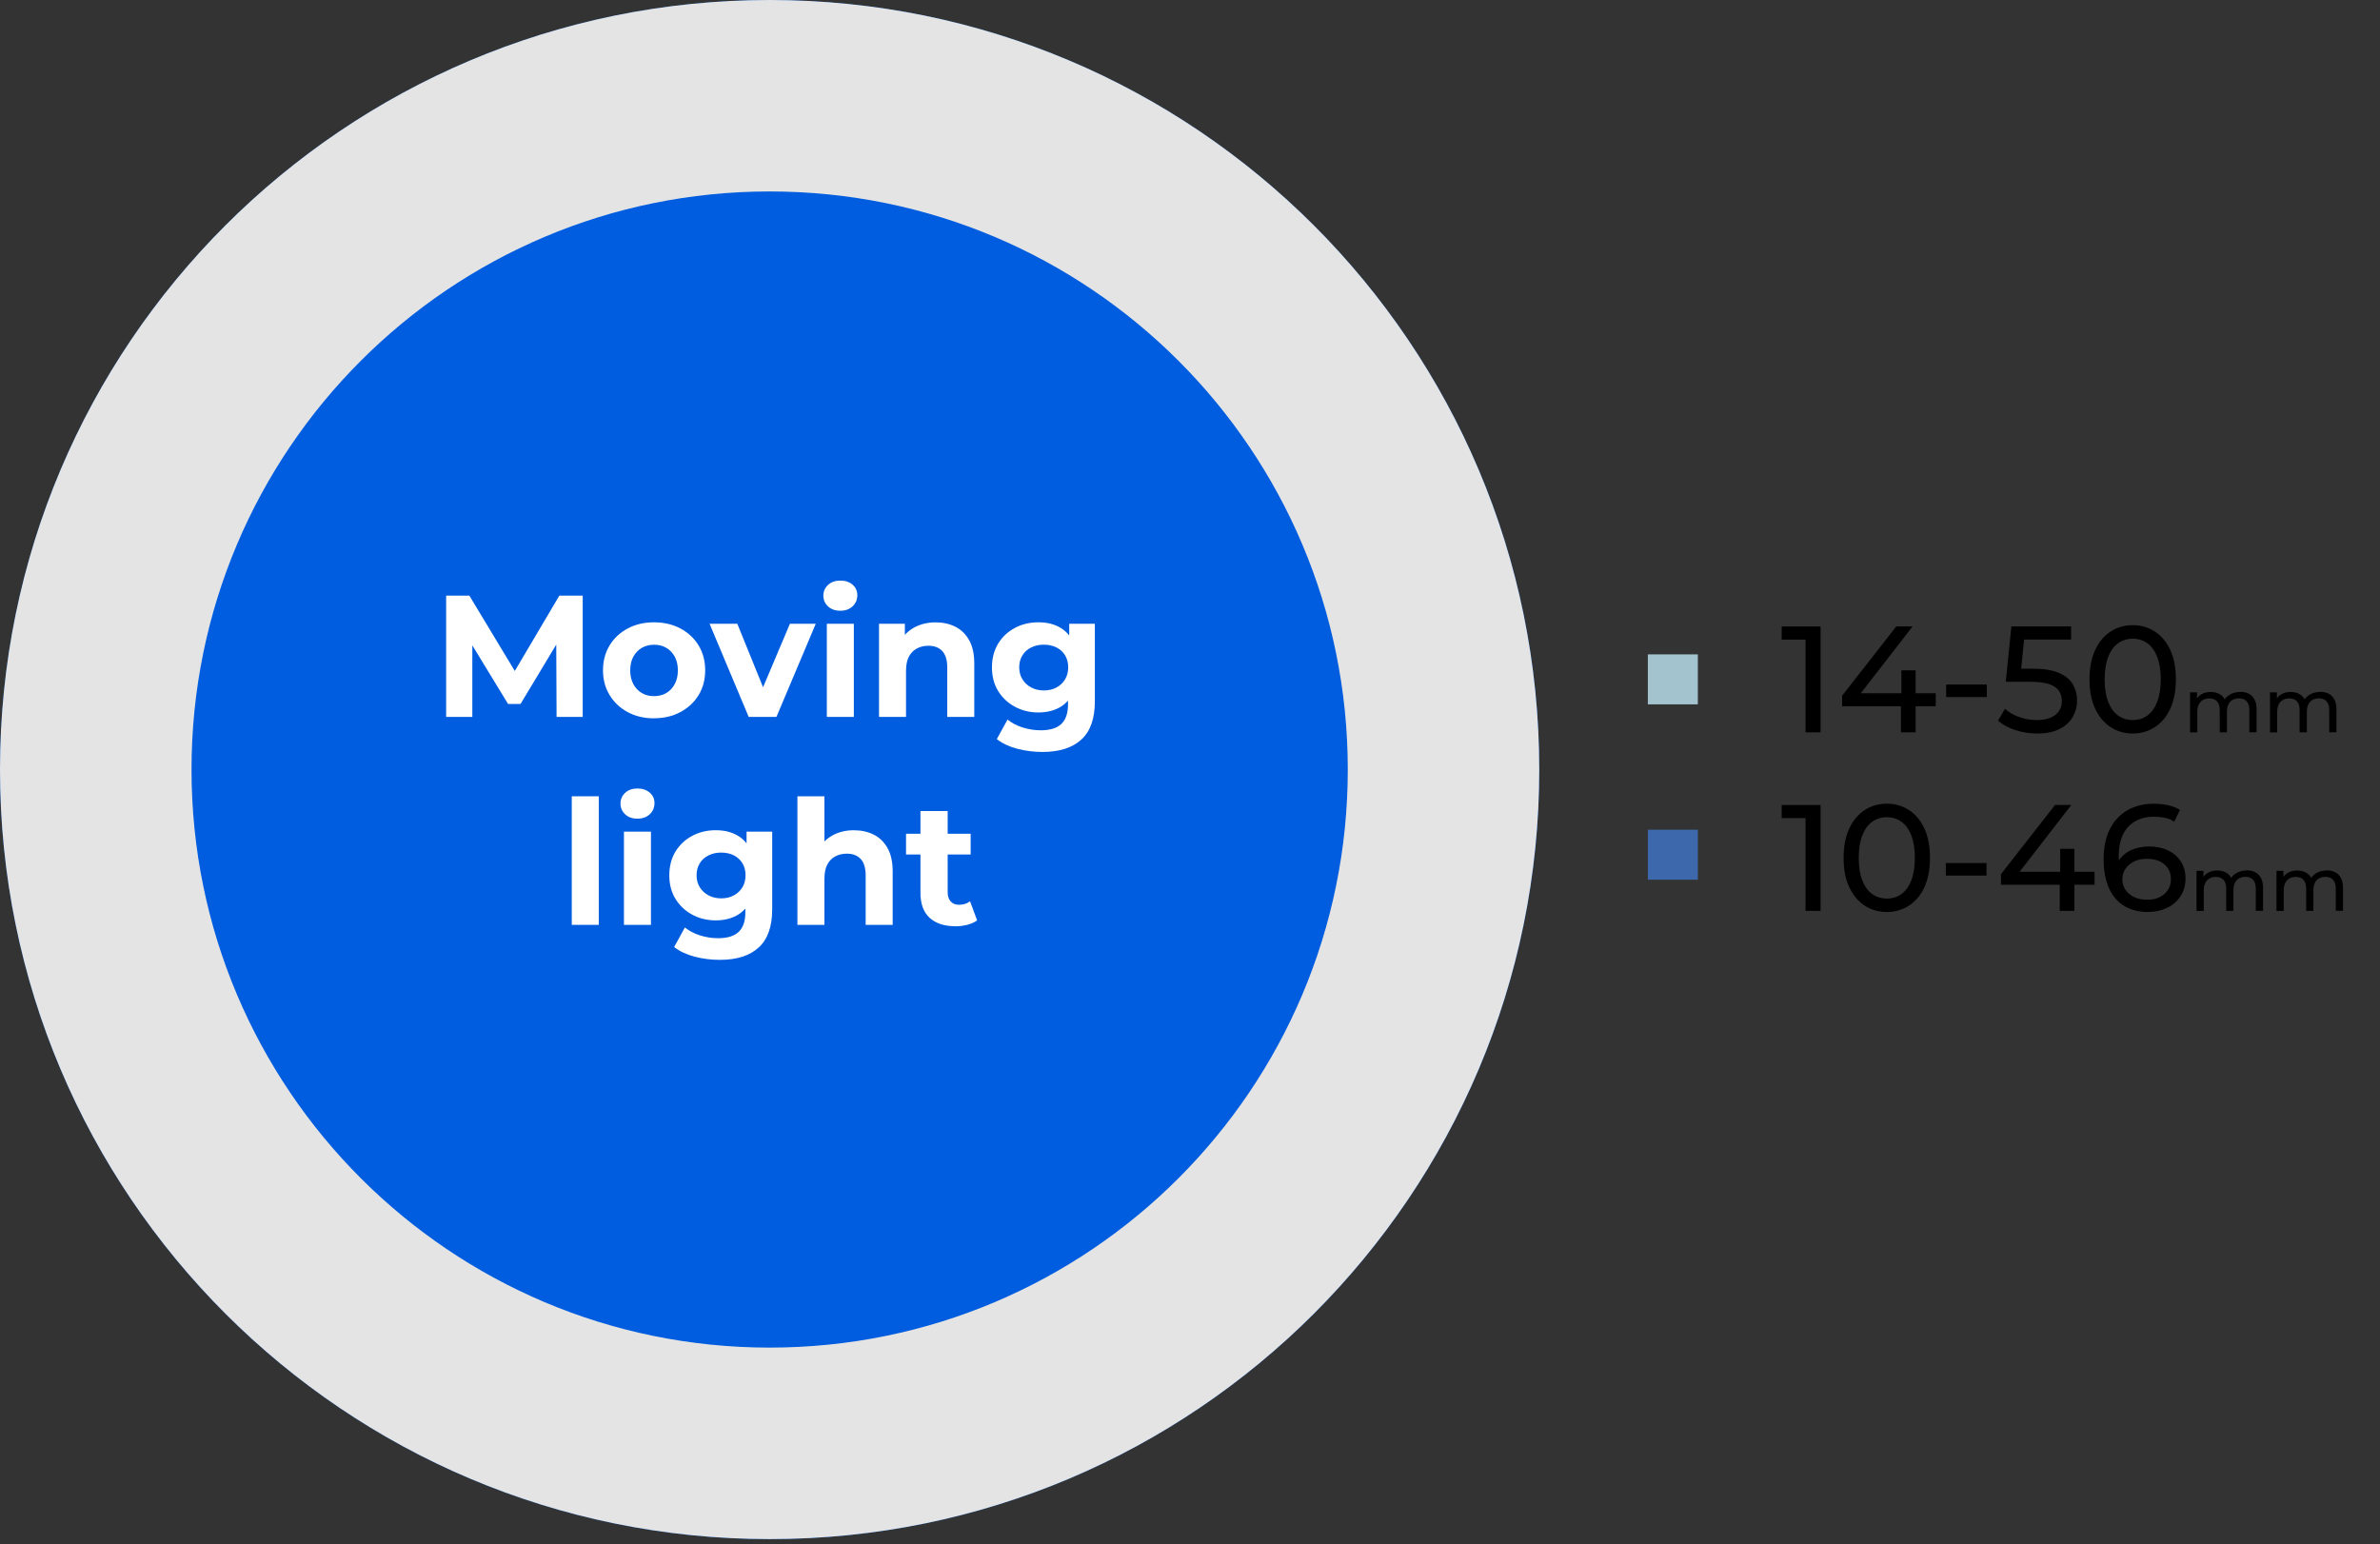 <svg width="467" height="303" viewBox="0 0 467 303" fill="none" xmlns="http://www.w3.org/2000/svg">
<rect x="0" y="0" width="467" height="303" fill="#333333" stroke="none"/>
<g clip-path="url(#clip0_210_56)">
<path d="M354.28 143.7V124.12L355.56 125.52H349.6V122.94H357.23V143.71H354.29L354.28 143.7Z" fill="black"/>
<path d="M361.46 138.6V136.52L372.08 122.93H375.28L364.75 136.52L363.24 136.04H379.83V138.59H361.46V138.6ZM373 143.7V138.6L373.09 136.05V131.54H375.88V143.71H373V143.7Z" fill="black"/>
<path d="M381.87 136.79V134.33H389.85V136.79H381.87Z" fill="black"/>
<path d="M399.68 143.94C398.22 143.94 396.8 143.71 395.42 143.26C394.04 142.81 392.92 142.19 392.05 141.42L393.41 139.08C394.1 139.73 395 140.27 396.11 140.68C397.22 141.1 398.4 141.3 399.64 141.3C401.22 141.3 402.44 140.96 403.29 140.29C404.14 139.62 404.57 138.72 404.57 137.59C404.57 136.82 404.38 136.15 404.01 135.57C403.63 135 402.99 134.56 402.07 134.25C401.15 133.94 399.89 133.79 398.29 133.79H393.57L394.67 122.93H406.39V125.51H395.77L397.31 124.06L396.45 132.64L394.91 131.22H398.92C401 131.22 402.67 131.49 403.93 132.02C405.2 132.55 406.12 133.29 406.69 134.23C407.26 135.17 407.55 136.25 407.55 137.48C407.55 138.71 407.26 139.75 406.69 140.73C406.12 141.71 405.25 142.49 404.09 143.07C402.93 143.65 401.46 143.95 399.68 143.95V143.94Z" fill="black"/>
<path d="M418.49 143.94C416.87 143.94 415.42 143.52 414.14 142.69C412.86 141.86 411.86 140.65 411.11 139.07C410.36 137.49 410 135.57 410 133.31C410 131.05 410.37 129.14 411.11 127.55C411.85 125.97 412.86 124.76 414.14 123.93C415.42 123.1 416.87 122.68 418.49 122.68C420.11 122.68 421.54 123.1 422.82 123.93C424.1 124.76 425.11 125.97 425.85 127.55C426.58 129.13 426.95 131.05 426.95 133.31C426.95 135.57 426.58 137.48 425.85 139.07C425.12 140.65 424.11 141.86 422.82 142.69C421.53 143.52 420.09 143.94 418.49 143.94ZM418.49 141.3C419.58 141.3 420.53 141 421.35 140.41C422.17 139.82 422.81 138.93 423.28 137.74C423.74 136.55 423.98 135.08 423.98 133.32C423.98 131.56 423.75 130.09 423.28 128.9C422.82 127.71 422.17 126.82 421.35 126.23C420.53 125.64 419.57 125.34 418.49 125.34C417.41 125.34 416.44 125.64 415.61 126.23C414.78 126.82 414.13 127.71 413.67 128.9C413.21 130.09 412.97 131.56 412.97 133.32C412.97 135.08 413.2 136.55 413.67 137.74C414.13 138.93 414.78 139.82 415.61 140.41C416.44 141 417.4 141.3 418.49 141.3Z" fill="black"/>
<path d="M439.56 135.76C440.19 135.76 440.75 135.88 441.24 136.13C441.73 136.38 442.1 136.75 442.37 137.26C442.64 137.76 442.78 138.4 442.78 139.17V143.7H441.36V139.34C441.36 138.58 441.18 138.01 440.83 137.62C440.47 137.23 439.97 137.04 439.33 137.04C438.86 137.04 438.44 137.14 438.08 137.34C437.72 137.54 437.45 137.83 437.26 138.22C437.07 138.61 436.97 139.09 436.97 139.66V143.71H435.55V139.35C435.55 138.59 435.37 138.02 435.02 137.63C434.67 137.24 434.17 137.05 433.51 137.05C433.05 137.05 432.63 137.15 432.28 137.35C431.92 137.55 431.65 137.84 431.45 138.23C431.25 138.62 431.15 139.1 431.15 139.67V143.72H429.73V135.86H431.09V137.95L430.87 137.42C431.12 136.91 431.5 136.5 432.01 136.22C432.52 135.93 433.12 135.79 433.81 135.79C434.56 135.79 435.21 135.98 435.75 136.35C436.29 136.72 436.65 137.28 436.82 138.03L436.24 137.79C436.48 137.19 436.89 136.7 437.49 136.34C438.08 135.97 438.78 135.79 439.57 135.79L439.56 135.76Z" fill="black"/>
<path d="M455.24 135.76C455.87 135.76 456.43 135.88 456.92 136.13C457.41 136.38 457.78 136.75 458.05 137.26C458.32 137.76 458.46 138.4 458.46 139.17V143.7H457.04V139.34C457.04 138.58 456.86 138.01 456.51 137.62C456.15 137.23 455.65 137.04 455.01 137.04C454.54 137.04 454.12 137.14 453.76 137.34C453.4 137.54 453.13 137.83 452.94 138.22C452.75 138.61 452.65 139.09 452.65 139.66V143.71H451.23V139.35C451.23 138.59 451.05 138.02 450.7 137.63C450.35 137.24 449.85 137.05 449.19 137.05C448.73 137.05 448.31 137.15 447.96 137.35C447.6 137.55 447.33 137.84 447.13 138.23C446.93 138.62 446.83 139.1 446.83 139.67V143.72H445.41V135.86H446.77V137.95L446.55 137.42C446.8 136.91 447.18 136.5 447.69 136.22C448.2 135.93 448.8 135.79 449.49 135.79C450.24 135.79 450.89 135.98 451.43 136.35C451.97 136.72 452.33 137.28 452.5 138.03L451.92 137.79C452.16 137.19 452.57 136.7 453.17 136.34C453.76 135.97 454.46 135.79 455.25 135.79L455.24 135.76Z" fill="black"/>
<path d="M354.28 178.73V159.15L355.56 160.55H349.6V157.97H357.23V178.74H354.29L354.28 178.73Z" fill="black"/>
<path d="M370.24 178.97C368.62 178.97 367.17 178.55 365.89 177.72C364.61 176.89 363.61 175.68 362.86 174.1C362.11 172.52 361.75 170.6 361.75 168.34C361.75 166.08 362.12 164.17 362.86 162.58C363.6 161 364.61 159.79 365.89 158.96C367.17 158.13 368.62 157.71 370.24 157.71C371.86 157.71 373.29 158.13 374.57 158.96C375.85 159.79 376.86 161 377.6 162.58C378.33 164.16 378.7 166.08 378.7 168.34C378.7 170.6 378.33 172.51 377.6 174.1C376.87 175.68 375.86 176.89 374.57 177.72C373.28 178.55 371.84 178.97 370.24 178.97ZM370.24 176.33C371.33 176.33 372.28 176.03 373.1 175.44C373.92 174.85 374.56 173.96 375.03 172.77C375.49 171.58 375.73 170.11 375.73 168.35C375.73 166.59 375.5 165.12 375.03 163.93C374.57 162.74 373.92 161.85 373.1 161.26C372.28 160.67 371.32 160.37 370.24 160.37C369.16 160.37 368.19 160.67 367.36 161.26C366.53 161.85 365.88 162.74 365.42 163.93C364.96 165.12 364.72 166.59 364.72 168.35C364.72 170.11 364.95 171.58 365.42 172.77C365.88 173.96 366.53 174.85 367.36 175.44C368.19 176.03 369.15 176.33 370.24 176.33Z" fill="black"/>
<path d="M381.81 171.82V169.36H389.79V171.82H381.81Z" fill="black"/>
<path d="M392.62 173.63V171.55L403.24 157.96H406.44L395.91 171.55L394.4 171.07H410.99V173.62H392.62V173.63ZM404.16 178.73V173.63L404.25 171.08V166.57H407.04V178.74H404.16V178.73Z" fill="black"/>
<path d="M421.49 178.97C419.65 178.97 418.08 178.56 416.77 177.75C415.46 176.94 414.47 175.77 413.79 174.23C413.11 172.69 412.77 170.82 412.77 168.61C412.77 166.26 413.19 164.27 414.02 162.65C414.85 161.03 416.01 159.8 417.49 158.97C418.97 158.14 420.67 157.72 422.59 157.72C423.58 157.72 424.52 157.82 425.42 158.02C426.32 158.22 427.1 158.52 427.75 158.94L426.62 161.25C426.09 160.87 425.48 160.62 424.79 160.48C424.1 160.34 423.39 160.27 422.64 160.27C420.52 160.27 418.84 160.93 417.6 162.24C416.35 163.56 415.73 165.51 415.73 168.1C415.73 168.52 415.75 169.01 415.79 169.58C415.83 170.15 415.93 170.72 416.09 171.27L415.08 170.26C415.38 169.35 415.85 168.58 416.49 167.96C417.13 167.34 417.9 166.87 418.8 166.57C419.7 166.27 420.67 166.11 421.72 166.11C423.1 166.11 424.33 166.37 425.4 166.88C426.47 167.39 427.31 168.12 427.92 169.06C428.53 170 428.84 171.11 428.84 172.4C428.84 173.69 428.51 174.88 427.86 175.87C427.21 176.86 426.33 177.62 425.22 178.16C424.11 178.69 422.87 178.96 421.48 178.96L421.49 178.97ZM421.37 176.56C422.28 176.56 423.08 176.39 423.76 176.06C424.44 175.72 424.98 175.25 425.38 174.65C425.78 174.05 425.97 173.34 425.97 172.53C425.97 171.3 425.54 170.33 424.69 169.61C423.84 168.89 422.68 168.53 421.22 168.53C420.27 168.53 419.44 168.71 418.73 169.06C418.02 169.42 417.46 169.9 417.05 170.5C416.64 171.1 416.44 171.79 416.44 172.56C416.44 173.27 416.63 173.93 417 174.53C417.38 175.13 417.93 175.62 418.66 176C419.39 176.38 420.29 176.56 421.36 176.56H421.37Z" fill="black"/>
<path d="M440.83 170.79C441.46 170.79 442.02 170.91 442.51 171.16C443 171.41 443.37 171.78 443.64 172.29C443.91 172.79 444.05 173.43 444.05 174.2V178.73H442.63V174.37C442.63 173.61 442.45 173.04 442.1 172.65C441.74 172.26 441.24 172.07 440.6 172.07C440.13 172.07 439.71 172.17 439.35 172.37C438.99 172.57 438.72 172.86 438.53 173.25C438.34 173.64 438.24 174.12 438.24 174.69V178.74H436.82V174.38C436.82 173.62 436.64 173.05 436.29 172.66C435.94 172.27 435.44 172.08 434.78 172.08C434.32 172.08 433.9 172.18 433.55 172.38C433.19 172.58 432.92 172.87 432.72 173.26C432.52 173.65 432.42 174.13 432.42 174.7V178.75H431V170.89H432.36V172.98L432.14 172.45C432.39 171.94 432.77 171.53 433.28 171.25C433.79 170.96 434.39 170.82 435.08 170.82C435.83 170.82 436.48 171.01 437.02 171.38C437.56 171.75 437.92 172.31 438.09 173.06L437.51 172.82C437.75 172.22 438.16 171.73 438.76 171.37C439.35 171 440.05 170.82 440.84 170.82L440.83 170.79Z" fill="black"/>
<path d="M456.52 170.79C457.15 170.79 457.71 170.91 458.2 171.16C458.69 171.41 459.06 171.78 459.33 172.29C459.6 172.79 459.74 173.43 459.74 174.2V178.73H458.32V174.37C458.32 173.61 458.14 173.04 457.79 172.65C457.43 172.26 456.93 172.07 456.29 172.07C455.82 172.07 455.4 172.17 455.04 172.37C454.68 172.57 454.41 172.86 454.22 173.25C454.03 173.64 453.93 174.12 453.93 174.69V178.74H452.51V174.38C452.51 173.62 452.33 173.05 451.98 172.66C451.63 172.27 451.13 172.08 450.47 172.08C450.01 172.08 449.59 172.18 449.24 172.38C448.88 172.58 448.61 172.87 448.41 173.26C448.21 173.65 448.11 174.13 448.11 174.7V178.75H446.69V170.89H448.05V172.98L447.83 172.45C448.08 171.94 448.46 171.53 448.97 171.25C449.48 170.96 450.08 170.82 450.77 170.82C451.52 170.82 452.17 171.01 452.71 171.38C453.25 171.75 453.61 172.31 453.78 173.06L453.2 172.82C453.44 172.22 453.85 171.73 454.45 171.37C455.04 171 455.74 170.82 456.53 170.82L456.52 170.79Z" fill="black"/>
<path d="M151.02 302.04C234.426 302.04 302.04 234.426 302.04 151.02C302.04 67.614 234.426 0 151.02 0C67.614 0 0 67.614 0 151.02C0 234.426 67.614 302.04 151.02 302.04Z" fill="#005DDF"/>
<path d="M151.02 0C67.61 0 0 67.61 0 151.01C0 234.41 67.61 302.03 151.02 302.03C234.43 302.03 302.03 234.42 302.03 151.01C302.03 67.6 234.42 0 151.02 0ZM151.02 264.45C88.37 264.45 37.58 213.66 37.58 151.01C37.58 88.36 88.36 37.57 151.02 37.57C213.68 37.57 264.46 88.36 264.46 151.01C264.46 213.66 213.67 264.45 151.02 264.45Z" fill="#E4E4E4"/>
<path d="M333.15 128.41H323.34V138.22H333.15V128.41Z" fill="#A3C3CE"/>
<path d="M333.15 162.82H323.34V172.63H333.15V162.82Z" fill="#3D68AC"/>
<path d="M87.54 140.69V116.89H92.1L102.23 133.69H99.82L109.75 116.89H114.34V140.69H109.21L109.14 124.81H110.16L102.14 138.14H99.69L91.56 124.81H92.68V140.69H87.55H87.54Z" fill="white"/>
<path d="M128.31 140.96C126.38 140.96 124.67 140.55 123.16 139.74C121.65 138.92 120.47 137.81 119.61 136.39C118.75 134.97 118.32 133.36 118.32 131.54C118.32 129.72 118.75 128.08 119.61 126.66C120.47 125.24 121.66 124.13 123.16 123.33C124.67 122.53 126.38 122.12 128.31 122.12C130.24 122.12 131.99 122.52 133.51 123.33C135.03 124.14 136.22 125.25 137.08 126.66C137.94 128.08 138.37 129.7 138.37 131.54C138.37 133.38 137.94 135 137.08 136.4C136.22 137.81 135.03 138.92 133.51 139.73C131.99 140.55 130.26 140.95 128.31 140.95V140.96ZM128.31 136.61C129.22 136.61 130.02 136.41 130.71 136.02C131.4 135.62 131.96 135.04 132.38 134.27C132.8 133.5 133.01 132.59 133.01 131.55C133.01 130.51 132.8 129.58 132.38 128.83C131.96 128.08 131.41 127.51 130.71 127.11C130.02 126.71 129.23 126.52 128.35 126.52C127.47 126.52 126.67 126.72 125.97 127.11C125.27 127.51 124.71 128.08 124.29 128.83C123.87 129.58 123.66 130.49 123.66 131.55C123.66 132.61 123.87 133.5 124.29 134.27C124.71 135.04 125.27 135.62 125.97 136.02C126.67 136.42 127.45 136.61 128.32 136.61H128.31Z" fill="white"/>
<path d="M146.91 140.69L139.23 122.4H144.67L151.06 138.14H148.34L155 122.4H160.07L152.35 140.69H146.91Z" fill="white"/>
<path d="M164.89 119.85C163.89 119.85 163.09 119.57 162.48 119C161.87 118.43 161.56 117.73 161.56 116.89C161.56 116.05 161.87 115.35 162.48 114.78C163.09 114.21 163.9 113.93 164.89 113.93C165.88 113.93 166.66 114.2 167.29 114.73C167.91 115.26 168.22 115.95 168.22 116.79C168.22 117.67 167.91 118.41 167.3 118.98C166.69 119.56 165.88 119.85 164.89 119.85ZM162.24 140.69V122.4H167.54V140.69H162.24Z" fill="white"/>
<path d="M183.59 122.13C185.04 122.13 186.34 122.42 187.48 123C188.62 123.58 189.52 124.46 190.18 125.65C190.84 126.84 191.17 128.36 191.17 130.22V140.69H185.87V131.03C185.87 129.56 185.55 128.47 184.9 127.77C184.25 127.07 183.34 126.72 182.16 126.72C181.32 126.72 180.57 126.9 179.9 127.26C179.23 127.62 178.71 128.16 178.34 128.86C177.97 129.56 177.78 130.49 177.78 131.65V140.69H172.48V122.4H177.55V127.47L176.6 125.94C177.26 124.72 178.2 123.78 179.42 123.12C180.64 122.46 182.04 122.13 183.6 122.13H183.59Z" fill="white"/>
<path d="M203.72 139.81C202.06 139.81 200.55 139.44 199.16 138.7C197.78 137.96 196.68 136.93 195.86 135.61C195.04 134.28 194.64 132.74 194.64 130.97C194.64 129.2 195.05 127.62 195.86 126.29C196.68 124.96 197.78 123.94 199.16 123.21C200.54 122.48 202.06 122.12 203.72 122.12C205.38 122.12 206.68 122.43 207.85 123.06C209.02 123.68 209.93 124.65 210.59 125.97C211.25 127.28 211.58 128.95 211.58 130.97C211.58 132.99 211.25 134.65 210.59 135.95C209.93 137.25 209.02 138.22 207.85 138.86C206.68 139.49 205.31 139.81 203.72 139.81ZM204.57 147.56C202.85 147.56 201.19 147.35 199.59 146.93C197.99 146.51 196.66 145.88 195.59 145.04L197.7 141.2C198.49 141.86 199.47 142.37 200.64 142.75C201.81 143.12 202.99 143.31 204.19 143.31C206.05 143.31 207.41 142.89 208.27 142.05C209.13 141.21 209.56 139.96 209.56 138.31V135.59L209.9 130.97L209.8 126.31V122.4H214.83V137.63C214.83 141.01 213.95 143.51 212.18 145.13C210.41 146.75 207.87 147.56 204.56 147.56H204.57ZM204.81 135.49C205.74 135.49 206.57 135.3 207.29 134.91C208.02 134.53 208.58 133.99 208.99 133.31C209.4 132.63 209.6 131.85 209.6 130.96C209.6 130.07 209.4 129.27 208.99 128.6C208.58 127.93 208.02 127.42 207.29 127.05C206.56 126.68 205.74 126.51 204.81 126.51C203.88 126.51 203.08 126.69 202.35 127.05C201.61 127.41 201.03 127.93 200.62 128.6C200.2 129.27 199.99 130.06 199.99 130.96C199.99 131.86 200.2 132.63 200.62 133.31C201.04 133.99 201.62 134.52 202.35 134.91C203.09 135.3 203.91 135.49 204.81 135.49Z" fill="white"/>
<path d="M112.19 181.49V156.26H117.49V181.49H112.19Z" fill="white"/>
<path d="M125.08 160.65C124.08 160.65 123.28 160.37 122.67 159.8C122.06 159.23 121.75 158.53 121.75 157.69C121.75 156.85 122.06 156.15 122.67 155.58C123.28 155.01 124.09 154.73 125.08 154.73C126.07 154.73 126.85 155 127.48 155.53C128.1 156.06 128.42 156.75 128.42 157.59C128.42 158.47 128.11 159.21 127.5 159.78C126.89 160.36 126.08 160.65 125.09 160.65H125.08ZM122.43 181.49V163.2H127.73V181.49H122.43Z" fill="white"/>
<path d="M140.41 180.61C138.75 180.61 137.24 180.24 135.85 179.5C134.47 178.76 133.37 177.73 132.55 176.41C131.73 175.08 131.33 173.54 131.33 171.77C131.33 170 131.74 168.42 132.55 167.09C133.37 165.76 134.47 164.74 135.85 164.01C137.23 163.28 138.75 162.92 140.41 162.92C142.07 162.92 143.37 163.23 144.54 163.86C145.71 164.48 146.62 165.45 147.28 166.77C147.94 168.08 148.27 169.75 148.27 171.77C148.27 173.79 147.94 175.45 147.28 176.75C146.62 178.05 145.71 179.02 144.54 179.66C143.37 180.29 142 180.61 140.41 180.61ZM141.26 188.36C139.54 188.36 137.88 188.15 136.28 187.73C134.68 187.31 133.35 186.68 132.28 185.84L134.39 182C135.18 182.66 136.16 183.17 137.33 183.55C138.5 183.92 139.68 184.11 140.88 184.11C142.74 184.11 144.1 183.69 144.96 182.85C145.82 182.01 146.25 180.76 146.25 179.11V176.39L146.59 171.77L146.49 167.11V163.2H151.52V178.43C151.52 181.81 150.64 184.31 148.87 185.93C147.1 187.55 144.56 188.36 141.25 188.36H141.26ZM141.5 176.29C142.43 176.29 143.26 176.1 143.98 175.71C144.71 175.33 145.27 174.79 145.68 174.11C146.09 173.43 146.29 172.65 146.29 171.76C146.29 170.87 146.09 170.07 145.68 169.4C145.27 168.73 144.71 168.22 143.98 167.85C143.25 167.48 142.43 167.31 141.5 167.31C140.57 167.31 139.77 167.49 139.04 167.85C138.3 168.21 137.72 168.73 137.31 169.4C136.89 170.07 136.68 170.86 136.68 171.76C136.68 172.66 136.89 173.43 137.31 174.11C137.73 174.79 138.31 175.32 139.04 175.71C139.78 176.1 140.6 176.29 141.5 176.29Z" fill="white"/>
<path d="M167.58 162.93C169.03 162.93 170.33 163.22 171.47 163.8C172.61 164.38 173.51 165.26 174.17 166.45C174.83 167.64 175.16 169.16 175.16 171.02V181.49H169.86V171.83C169.86 170.36 169.54 169.27 168.89 168.57C168.24 167.87 167.33 167.52 166.15 167.52C165.31 167.52 164.56 167.7 163.89 168.06C163.22 168.42 162.7 168.96 162.33 169.66C161.96 170.36 161.77 171.29 161.77 172.45V181.49H156.47V156.26H161.77V168.26L160.58 166.73C161.24 165.51 162.18 164.57 163.4 163.91C164.62 163.25 166.02 162.92 167.58 162.92V162.93Z" fill="white"/>
<path d="M177.78 167.69V163.61H190.46V167.69H177.78ZM187.44 181.76C185.29 181.76 183.61 181.21 182.41 180.11C181.21 179.01 180.61 177.37 180.61 175.2V159.15H185.95V175.1C185.95 175.87 186.15 176.47 186.55 176.9C186.95 177.33 187.48 177.55 188.16 177.55C189.02 177.55 189.75 177.32 190.34 176.87L191.73 180.61C191.21 181 190.57 181.28 189.81 181.48C189.05 181.67 188.26 181.77 187.45 181.77L187.44 181.76Z" fill="white"/>
</g>
<defs>
<clipPath id="clip0_210_56">
<rect width="466.31" height="302.04" fill="white"/>
</clipPath>
</defs>
</svg>
